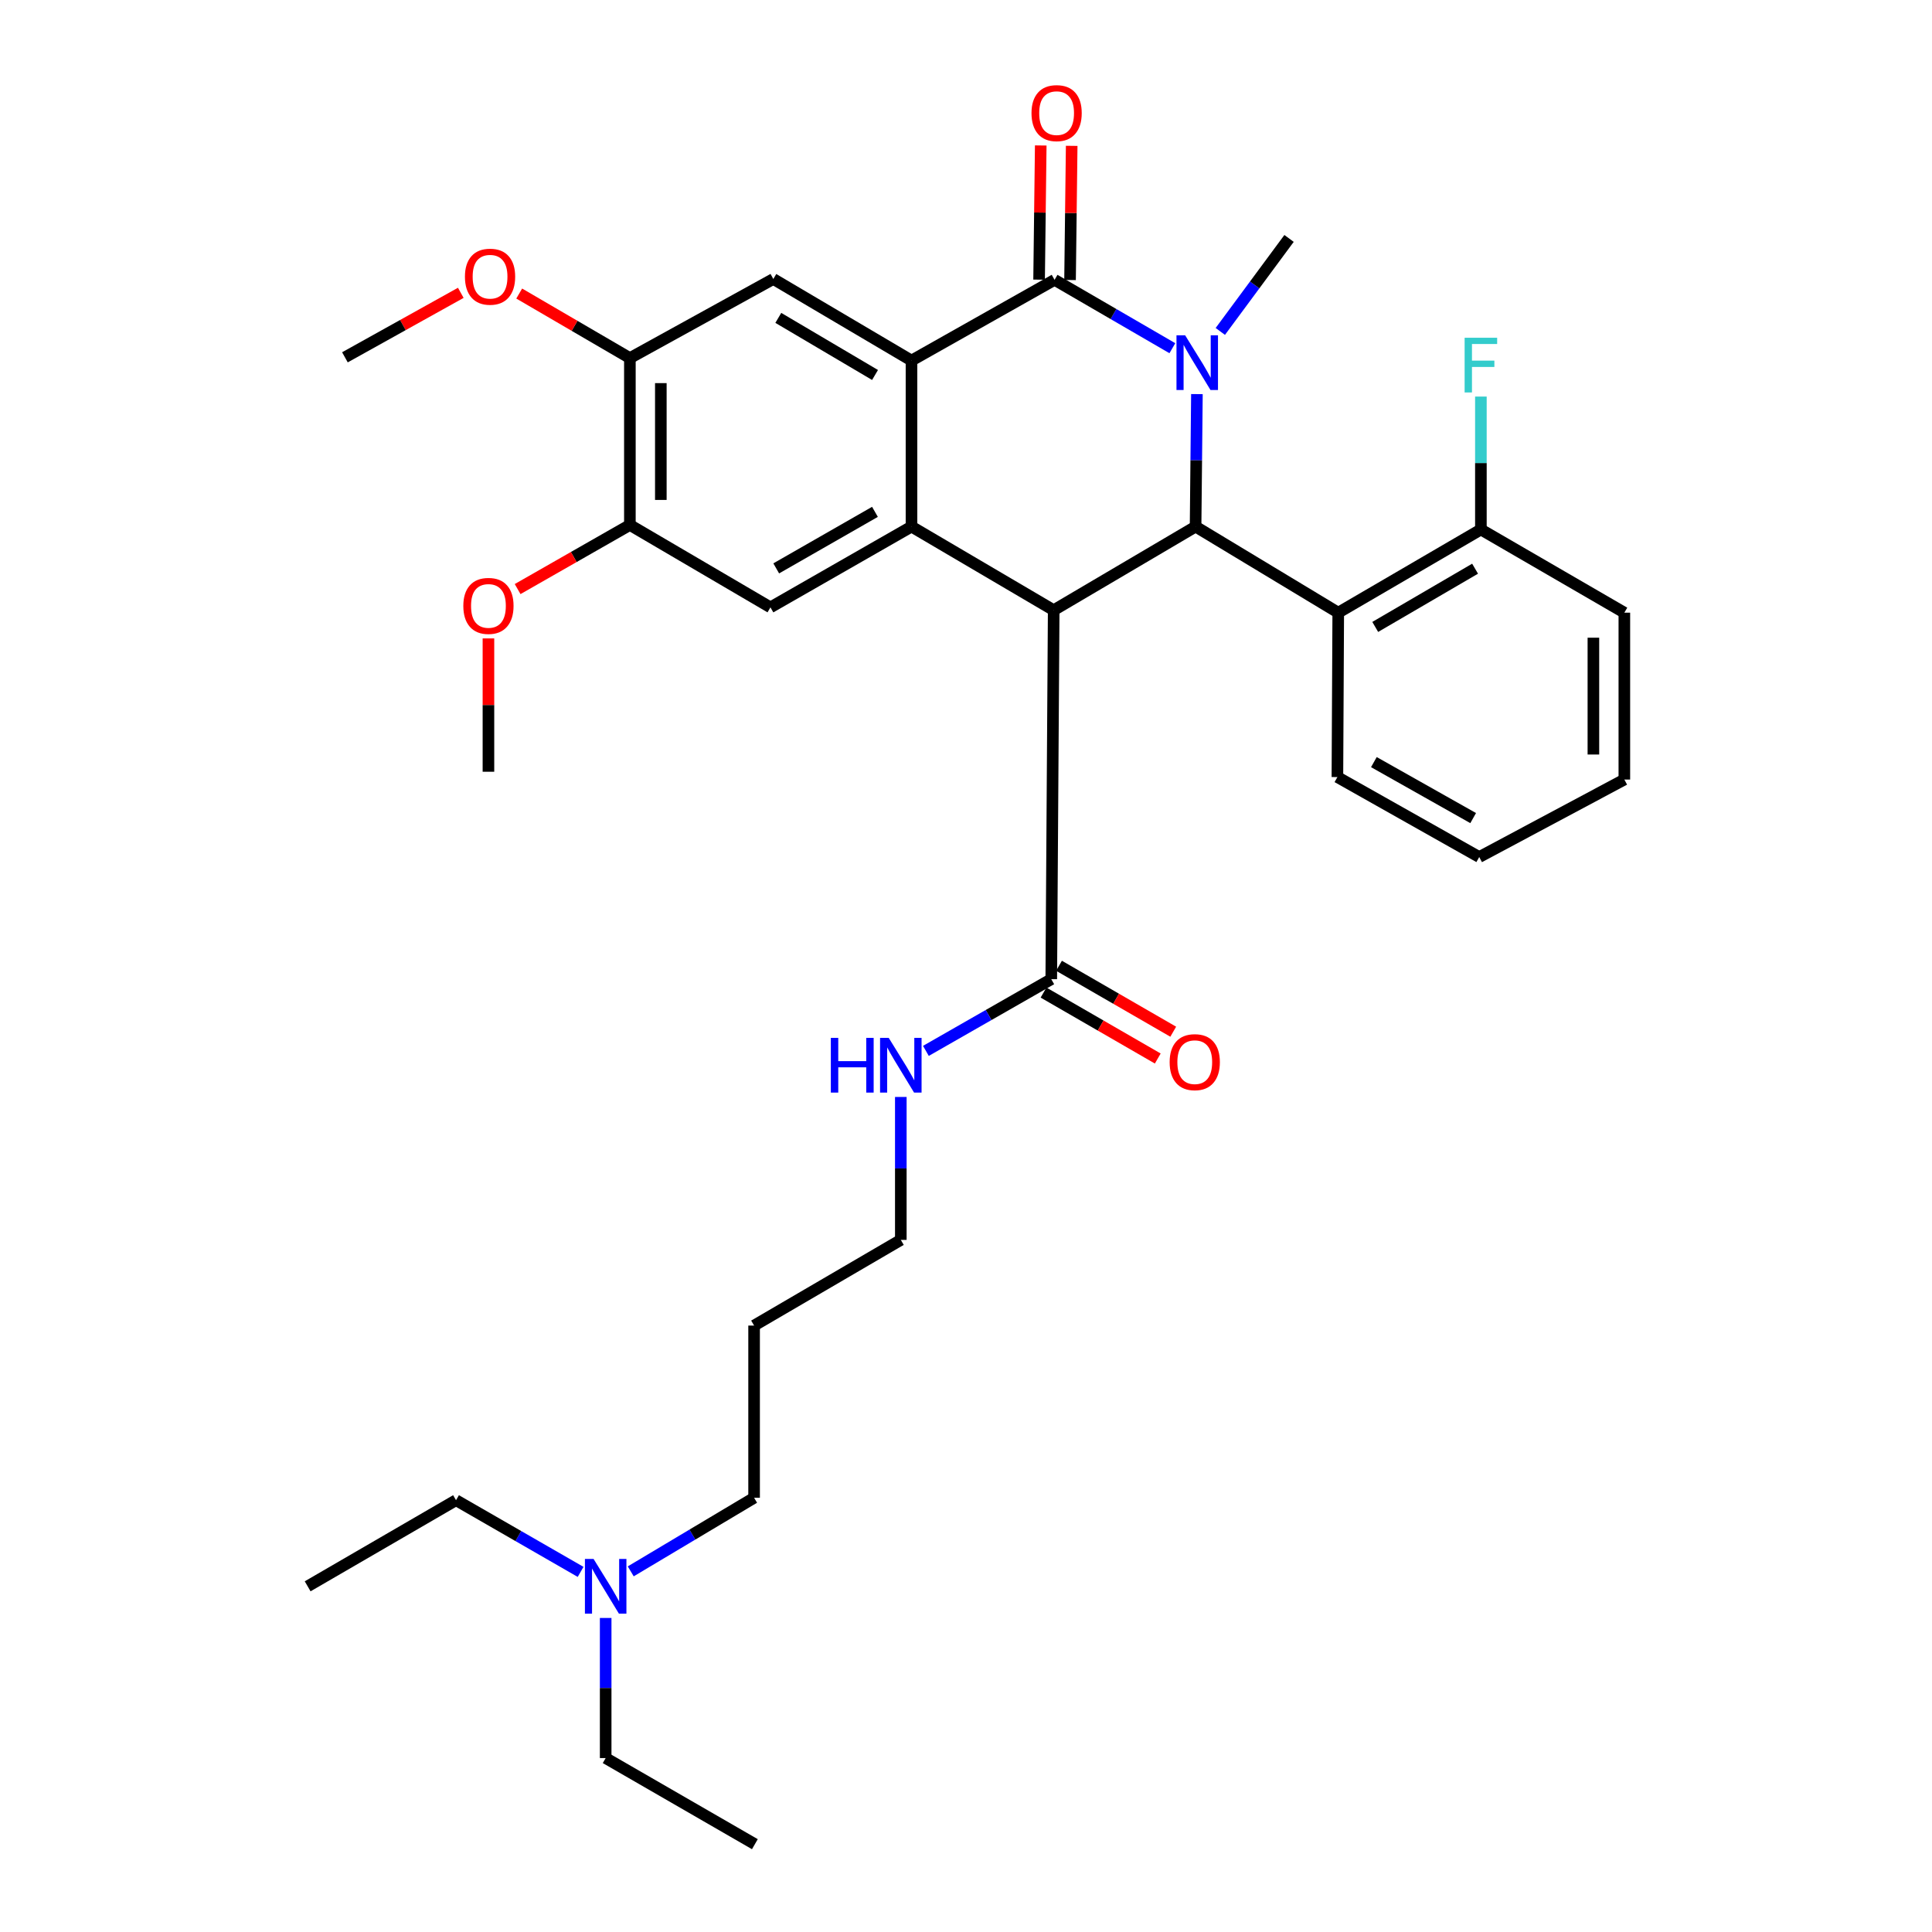 <?xml version='1.0' encoding='iso-8859-1'?>
<svg version='1.1' baseProfile='full'
              xmlns='http://www.w3.org/2000/svg'
                      xmlns:rdkit='http://www.rdkit.org/xml'
                      xmlns:xlink='http://www.w3.org/1999/xlink'
                  xml:space='preserve'
width='1000px' height='1000px' viewBox='0 0 1000 1000'>
<!-- END OF HEADER -->
<rect style='opacity:1.0;fill:#FFFFFF;stroke:none' width='1000' height='1000' x='0' y='0'> </rect>
<path class='bond-1' d='M 606.811,180.232 L 576.327,162.538' style='fill:none;fill-rule:evenodd;stroke:#0000FF;stroke-width:6px;stroke-linecap:butt;stroke-linejoin:miter;stroke-opacity:1' />
<path class='bond-1' d='M 576.327,162.538 L 545.843,144.843' style='fill:none;fill-rule:evenodd;stroke:#000000;stroke-width:6px;stroke-linecap:butt;stroke-linejoin:miter;stroke-opacity:1' />
<path class='bond-2' d='M 619.522,203.987 L 619.176,238.276' style='fill:none;fill-rule:evenodd;stroke:#0000FF;stroke-width:6px;stroke-linecap:butt;stroke-linejoin:miter;stroke-opacity:1' />
<path class='bond-2' d='M 619.176,238.276 L 618.831,272.566' style='fill:none;fill-rule:evenodd;stroke:#000000;stroke-width:6px;stroke-linecap:butt;stroke-linejoin:miter;stroke-opacity:1' />
<path class='bond-15' d='M 631.63,171.546 L 649.421,147.479' style='fill:none;fill-rule:evenodd;stroke:#0000FF;stroke-width:6px;stroke-linecap:butt;stroke-linejoin:miter;stroke-opacity:1' />
<path class='bond-15' d='M 649.421,147.479 L 667.211,123.413' style='fill:none;fill-rule:evenodd;stroke:#000000;stroke-width:6px;stroke-linecap:butt;stroke-linejoin:miter;stroke-opacity:1' />
<path class='bond-0' d='M 545.389,315.837 L 618.831,272.566' style='fill:none;fill-rule:evenodd;stroke:#000000;stroke-width:6px;stroke-linecap:butt;stroke-linejoin:miter;stroke-opacity:1' />
<path class='bond-3' d='M 545.389,315.837 L 471.787,272.566' style='fill:none;fill-rule:evenodd;stroke:#000000;stroke-width:6px;stroke-linecap:butt;stroke-linejoin:miter;stroke-opacity:1' />
<path class='bond-6' d='M 545.389,315.837 L 544.134,506.819' style='fill:none;fill-rule:evenodd;stroke:#000000;stroke-width:6px;stroke-linecap:butt;stroke-linejoin:miter;stroke-opacity:1' />
<path class='bond-4' d='M 545.843,144.843 L 471.787,186.628' style='fill:none;fill-rule:evenodd;stroke:#000000;stroke-width:6px;stroke-linecap:butt;stroke-linejoin:miter;stroke-opacity:1' />
<path class='bond-11' d='M 553.853,144.942 L 554.278,110.215' style='fill:none;fill-rule:evenodd;stroke:#000000;stroke-width:6px;stroke-linecap:butt;stroke-linejoin:miter;stroke-opacity:1' />
<path class='bond-11' d='M 554.278,110.215 L 554.704,75.488' style='fill:none;fill-rule:evenodd;stroke:#FF0000;stroke-width:6px;stroke-linecap:butt;stroke-linejoin:miter;stroke-opacity:1' />
<path class='bond-11' d='M 537.834,144.745 L 538.26,110.018' style='fill:none;fill-rule:evenodd;stroke:#000000;stroke-width:6px;stroke-linecap:butt;stroke-linejoin:miter;stroke-opacity:1' />
<path class='bond-11' d='M 538.26,110.018 L 538.686,75.291' style='fill:none;fill-rule:evenodd;stroke:#FF0000;stroke-width:6px;stroke-linecap:butt;stroke-linejoin:miter;stroke-opacity:1' />
<path class='bond-5' d='M 618.831,272.566 L 692.673,317.118' style='fill:none;fill-rule:evenodd;stroke:#000000;stroke-width:6px;stroke-linecap:butt;stroke-linejoin:miter;stroke-opacity:1' />
<path class='bond-7' d='M 471.787,272.566 L 398.782,314.368' style='fill:none;fill-rule:evenodd;stroke:#000000;stroke-width:6px;stroke-linecap:butt;stroke-linejoin:miter;stroke-opacity:1' />
<path class='bond-7' d='M 452.876,264.934 L 401.772,294.196' style='fill:none;fill-rule:evenodd;stroke:#000000;stroke-width:6px;stroke-linecap:butt;stroke-linejoin:miter;stroke-opacity:1' />
<path class='bond-33' d='M 471.787,272.566 L 471.787,186.628' style='fill:none;fill-rule:evenodd;stroke:#000000;stroke-width:6px;stroke-linecap:butt;stroke-linejoin:miter;stroke-opacity:1' />
<path class='bond-8' d='M 471.787,186.628 L 400.268,144.407' style='fill:none;fill-rule:evenodd;stroke:#000000;stroke-width:6px;stroke-linecap:butt;stroke-linejoin:miter;stroke-opacity:1' />
<path class='bond-8' d='M 452.916,194.09 L 402.852,164.536' style='fill:none;fill-rule:evenodd;stroke:#000000;stroke-width:6px;stroke-linecap:butt;stroke-linejoin:miter;stroke-opacity:1' />
<path class='bond-12' d='M 692.673,317.118 L 766.507,274.061' style='fill:none;fill-rule:evenodd;stroke:#000000;stroke-width:6px;stroke-linecap:butt;stroke-linejoin:miter;stroke-opacity:1' />
<path class='bond-12' d='M 711.819,324.498 L 763.502,294.358' style='fill:none;fill-rule:evenodd;stroke:#000000;stroke-width:6px;stroke-linecap:butt;stroke-linejoin:miter;stroke-opacity:1' />
<path class='bond-20' d='M 692.673,317.118 L 692.237,402.21' style='fill:none;fill-rule:evenodd;stroke:#000000;stroke-width:6px;stroke-linecap:butt;stroke-linejoin:miter;stroke-opacity:1' />
<path class='bond-13' d='M 540.13,513.756 L 569.693,530.821' style='fill:none;fill-rule:evenodd;stroke:#000000;stroke-width:6px;stroke-linecap:butt;stroke-linejoin:miter;stroke-opacity:1' />
<path class='bond-13' d='M 569.693,530.821 L 599.256,547.886' style='fill:none;fill-rule:evenodd;stroke:#FF0000;stroke-width:6px;stroke-linecap:butt;stroke-linejoin:miter;stroke-opacity:1' />
<path class='bond-13' d='M 548.139,499.882 L 577.702,516.947' style='fill:none;fill-rule:evenodd;stroke:#000000;stroke-width:6px;stroke-linecap:butt;stroke-linejoin:miter;stroke-opacity:1' />
<path class='bond-13' d='M 577.702,516.947 L 607.264,534.011' style='fill:none;fill-rule:evenodd;stroke:#FF0000;stroke-width:6px;stroke-linecap:butt;stroke-linejoin:miter;stroke-opacity:1' />
<path class='bond-14' d='M 544.134,506.819 L 511.689,525.378' style='fill:none;fill-rule:evenodd;stroke:#000000;stroke-width:6px;stroke-linecap:butt;stroke-linejoin:miter;stroke-opacity:1' />
<path class='bond-14' d='M 511.689,525.378 L 479.243,543.937' style='fill:none;fill-rule:evenodd;stroke:#0000FF;stroke-width:6px;stroke-linecap:butt;stroke-linejoin:miter;stroke-opacity:1' />
<path class='bond-9' d='M 398.782,314.368 L 326.025,271.72' style='fill:none;fill-rule:evenodd;stroke:#000000;stroke-width:6px;stroke-linecap:butt;stroke-linejoin:miter;stroke-opacity:1' />
<path class='bond-10' d='M 400.268,144.407 L 326.025,185.347' style='fill:none;fill-rule:evenodd;stroke:#000000;stroke-width:6px;stroke-linecap:butt;stroke-linejoin:miter;stroke-opacity:1' />
<path class='bond-19' d='M 326.025,271.72 L 296.974,288.312' style='fill:none;fill-rule:evenodd;stroke:#000000;stroke-width:6px;stroke-linecap:butt;stroke-linejoin:miter;stroke-opacity:1' />
<path class='bond-19' d='M 296.974,288.312 L 267.922,304.903' style='fill:none;fill-rule:evenodd;stroke:#FF0000;stroke-width:6px;stroke-linecap:butt;stroke-linejoin:miter;stroke-opacity:1' />
<path class='bond-34' d='M 326.025,271.72 L 326.025,185.347' style='fill:none;fill-rule:evenodd;stroke:#000000;stroke-width:6px;stroke-linecap:butt;stroke-linejoin:miter;stroke-opacity:1' />
<path class='bond-34' d='M 342.045,258.764 L 342.045,198.303' style='fill:none;fill-rule:evenodd;stroke:#000000;stroke-width:6px;stroke-linecap:butt;stroke-linejoin:miter;stroke-opacity:1' />
<path class='bond-18' d='M 326.025,185.347 L 297.386,168.643' style='fill:none;fill-rule:evenodd;stroke:#000000;stroke-width:6px;stroke-linecap:butt;stroke-linejoin:miter;stroke-opacity:1' />
<path class='bond-18' d='M 297.386,168.643 L 268.746,151.939' style='fill:none;fill-rule:evenodd;stroke:#FF0000;stroke-width:6px;stroke-linecap:butt;stroke-linejoin:miter;stroke-opacity:1' />
<path class='bond-16' d='M 766.507,274.061 L 766.507,239.663' style='fill:none;fill-rule:evenodd;stroke:#000000;stroke-width:6px;stroke-linecap:butt;stroke-linejoin:miter;stroke-opacity:1' />
<path class='bond-16' d='M 766.507,239.663 L 766.507,205.265' style='fill:none;fill-rule:evenodd;stroke:#33CCCC;stroke-width:6px;stroke-linecap:butt;stroke-linejoin:miter;stroke-opacity:1' />
<path class='bond-24' d='M 766.507,274.061 L 840.759,317.118' style='fill:none;fill-rule:evenodd;stroke:#000000;stroke-width:6px;stroke-linecap:butt;stroke-linejoin:miter;stroke-opacity:1' />
<path class='bond-22' d='M 466.261,567.783 L 466.261,604.776' style='fill:none;fill-rule:evenodd;stroke:#0000FF;stroke-width:6px;stroke-linecap:butt;stroke-linejoin:miter;stroke-opacity:1' />
<path class='bond-22' d='M 466.261,604.776 L 466.261,641.768' style='fill:none;fill-rule:evenodd;stroke:#000000;stroke-width:6px;stroke-linecap:butt;stroke-linejoin:miter;stroke-opacity:1' />
<path class='bond-17' d='M 326.47,813.334 L 358.394,794.291' style='fill:none;fill-rule:evenodd;stroke:#0000FF;stroke-width:6px;stroke-linecap:butt;stroke-linejoin:miter;stroke-opacity:1' />
<path class='bond-17' d='M 358.394,794.291 L 390.318,775.249' style='fill:none;fill-rule:evenodd;stroke:#000000;stroke-width:6px;stroke-linecap:butt;stroke-linejoin:miter;stroke-opacity:1' />
<path class='bond-25' d='M 313.494,837.457 L 313.494,873.716' style='fill:none;fill-rule:evenodd;stroke:#0000FF;stroke-width:6px;stroke-linecap:butt;stroke-linejoin:miter;stroke-opacity:1' />
<path class='bond-25' d='M 313.494,873.716 L 313.494,909.975' style='fill:none;fill-rule:evenodd;stroke:#000000;stroke-width:6px;stroke-linecap:butt;stroke-linejoin:miter;stroke-opacity:1' />
<path class='bond-26' d='M 300.52,813.608 L 268.279,795.056' style='fill:none;fill-rule:evenodd;stroke:#0000FF;stroke-width:6px;stroke-linecap:butt;stroke-linejoin:miter;stroke-opacity:1' />
<path class='bond-26' d='M 268.279,795.056 L 236.039,776.503' style='fill:none;fill-rule:evenodd;stroke:#000000;stroke-width:6px;stroke-linecap:butt;stroke-linejoin:miter;stroke-opacity:1' />
<path class='bond-28' d='M 238.502,151.567 L 208.519,168.257' style='fill:none;fill-rule:evenodd;stroke:#FF0000;stroke-width:6px;stroke-linecap:butt;stroke-linejoin:miter;stroke-opacity:1' />
<path class='bond-28' d='M 208.519,168.257 L 178.536,184.946' style='fill:none;fill-rule:evenodd;stroke:#000000;stroke-width:6px;stroke-linecap:butt;stroke-linejoin:miter;stroke-opacity:1' />
<path class='bond-27' d='M 252.815,330.44 L 252.815,364.945' style='fill:none;fill-rule:evenodd;stroke:#FF0000;stroke-width:6px;stroke-linecap:butt;stroke-linejoin:miter;stroke-opacity:1' />
<path class='bond-27' d='M 252.815,364.945 L 252.815,399.451' style='fill:none;fill-rule:evenodd;stroke:#000000;stroke-width:6px;stroke-linecap:butt;stroke-linejoin:miter;stroke-opacity:1' />
<path class='bond-29' d='M 692.237,402.21 L 765.652,443.603' style='fill:none;fill-rule:evenodd;stroke:#000000;stroke-width:6px;stroke-linecap:butt;stroke-linejoin:miter;stroke-opacity:1' />
<path class='bond-29' d='M 711.118,394.465 L 762.508,423.44' style='fill:none;fill-rule:evenodd;stroke:#000000;stroke-width:6px;stroke-linecap:butt;stroke-linejoin:miter;stroke-opacity:1' />
<path class='bond-21' d='M 390.318,686.116 L 466.261,641.768' style='fill:none;fill-rule:evenodd;stroke:#000000;stroke-width:6px;stroke-linecap:butt;stroke-linejoin:miter;stroke-opacity:1' />
<path class='bond-23' d='M 390.318,686.116 L 390.318,775.249' style='fill:none;fill-rule:evenodd;stroke:#000000;stroke-width:6px;stroke-linecap:butt;stroke-linejoin:miter;stroke-opacity:1' />
<path class='bond-35' d='M 840.759,317.118 L 840.759,403.492' style='fill:none;fill-rule:evenodd;stroke:#000000;stroke-width:6px;stroke-linecap:butt;stroke-linejoin:miter;stroke-opacity:1' />
<path class='bond-35' d='M 824.739,330.074 L 824.739,390.536' style='fill:none;fill-rule:evenodd;stroke:#000000;stroke-width:6px;stroke-linecap:butt;stroke-linejoin:miter;stroke-opacity:1' />
<path class='bond-31' d='M 313.494,909.975 L 390.718,954.545' style='fill:none;fill-rule:evenodd;stroke:#000000;stroke-width:6px;stroke-linecap:butt;stroke-linejoin:miter;stroke-opacity:1' />
<path class='bond-30' d='M 236.039,776.503 L 159.241,821.074' style='fill:none;fill-rule:evenodd;stroke:#000000;stroke-width:6px;stroke-linecap:butt;stroke-linejoin:miter;stroke-opacity:1' />
<path class='bond-32' d='M 765.652,443.603 L 840.759,403.492' style='fill:none;fill-rule:evenodd;stroke:#000000;stroke-width:6px;stroke-linecap:butt;stroke-linejoin:miter;stroke-opacity:1' />
<path  class='atom-0' d='M 613.426 173.545
L 622.706 188.545
Q 623.626 190.025, 625.106 192.705
Q 626.586 195.385, 626.666 195.545
L 626.666 173.545
L 630.426 173.545
L 630.426 201.865
L 626.546 201.865
L 616.586 185.465
Q 615.426 183.545, 614.186 181.345
Q 612.986 179.145, 612.626 178.465
L 612.626 201.865
L 608.946 201.865
L 608.946 173.545
L 613.426 173.545
' fill='#0000FF'/>
<path  class='atom-12' d='M 533.902 58.55
Q 533.902 51.75, 537.262 47.95
Q 540.622 44.15, 546.902 44.15
Q 553.182 44.15, 556.542 47.95
Q 559.902 51.75, 559.902 58.55
Q 559.902 65.43, 556.502 69.35
Q 553.102 73.23, 546.902 73.23
Q 540.662 73.23, 537.262 69.35
Q 533.902 65.47, 533.902 58.55
M 546.902 70.03
Q 551.222 70.03, 553.542 67.15
Q 555.902 64.23, 555.902 58.55
Q 555.902 52.99, 553.542 50.19
Q 551.222 47.35, 546.902 47.35
Q 542.582 47.35, 540.222 50.15
Q 537.902 52.95, 537.902 58.55
Q 537.902 64.27, 540.222 67.15
Q 542.582 70.03, 546.902 70.03
' fill='#FF0000'/>
<path  class='atom-14' d='M 605.404 549.77
Q 605.404 542.97, 608.764 539.17
Q 612.124 535.37, 618.404 535.37
Q 624.684 535.37, 628.044 539.17
Q 631.404 542.97, 631.404 549.77
Q 631.404 556.65, 628.004 560.57
Q 624.604 564.45, 618.404 564.45
Q 612.164 564.45, 608.764 560.57
Q 605.404 556.69, 605.404 549.77
M 618.404 561.25
Q 622.724 561.25, 625.044 558.37
Q 627.404 555.45, 627.404 549.77
Q 627.404 544.21, 625.044 541.41
Q 622.724 538.57, 618.404 538.57
Q 614.084 538.57, 611.724 541.37
Q 609.404 544.17, 609.404 549.77
Q 609.404 555.49, 611.724 558.37
Q 614.084 561.25, 618.404 561.25
' fill='#FF0000'/>
<path  class='atom-15' d='M 430.041 537.203
L 433.881 537.203
L 433.881 549.243
L 448.361 549.243
L 448.361 537.203
L 452.201 537.203
L 452.201 565.523
L 448.361 565.523
L 448.361 552.443
L 433.881 552.443
L 433.881 565.523
L 430.041 565.523
L 430.041 537.203
' fill='#0000FF'/>
<path  class='atom-15' d='M 460.001 537.203
L 469.281 552.203
Q 470.201 553.683, 471.681 556.363
Q 473.161 559.043, 473.241 559.203
L 473.241 537.203
L 477.001 537.203
L 477.001 565.523
L 473.121 565.523
L 463.161 549.123
Q 462.001 547.203, 460.761 545.003
Q 459.561 542.803, 459.201 542.123
L 459.201 565.523
L 455.521 565.523
L 455.521 537.203
L 460.001 537.203
' fill='#0000FF'/>
<path  class='atom-17' d='M 758.087 174.818
L 774.927 174.818
L 774.927 178.058
L 761.887 178.058
L 761.887 186.658
L 773.487 186.658
L 773.487 189.938
L 761.887 189.938
L 761.887 203.138
L 758.087 203.138
L 758.087 174.818
' fill='#33CCCC'/>
<path  class='atom-18' d='M 307.234 806.914
L 316.514 821.914
Q 317.434 823.394, 318.914 826.074
Q 320.394 828.754, 320.474 828.914
L 320.474 806.914
L 324.234 806.914
L 324.234 835.234
L 320.354 835.234
L 310.394 818.834
Q 309.234 816.914, 307.994 814.714
Q 306.794 812.514, 306.434 811.834
L 306.434 835.234
L 302.754 835.234
L 302.754 806.914
L 307.234 806.914
' fill='#0000FF'/>
<path  class='atom-19' d='M 240.651 143.215
Q 240.651 136.415, 244.011 132.615
Q 247.371 128.815, 253.651 128.815
Q 259.931 128.815, 263.291 132.615
Q 266.651 136.415, 266.651 143.215
Q 266.651 150.095, 263.251 154.015
Q 259.851 157.895, 253.651 157.895
Q 247.411 157.895, 244.011 154.015
Q 240.651 150.135, 240.651 143.215
M 253.651 154.695
Q 257.971 154.695, 260.291 151.815
Q 262.651 148.895, 262.651 143.215
Q 262.651 137.655, 260.291 134.855
Q 257.971 132.015, 253.651 132.015
Q 249.331 132.015, 246.971 134.815
Q 244.651 137.615, 244.651 143.215
Q 244.651 148.935, 246.971 151.815
Q 249.331 154.695, 253.651 154.695
' fill='#FF0000'/>
<path  class='atom-20' d='M 239.815 313.612
Q 239.815 306.812, 243.175 303.012
Q 246.535 299.212, 252.815 299.212
Q 259.095 299.212, 262.455 303.012
Q 265.815 306.812, 265.815 313.612
Q 265.815 320.492, 262.415 324.412
Q 259.015 328.292, 252.815 328.292
Q 246.575 328.292, 243.175 324.412
Q 239.815 320.532, 239.815 313.612
M 252.815 325.092
Q 257.135 325.092, 259.455 322.212
Q 261.815 319.292, 261.815 313.612
Q 261.815 308.052, 259.455 305.252
Q 257.135 302.412, 252.815 302.412
Q 248.495 302.412, 246.135 305.212
Q 243.815 308.012, 243.815 313.612
Q 243.815 319.332, 246.135 322.212
Q 248.495 325.092, 252.815 325.092
' fill='#FF0000'/>
</svg>
